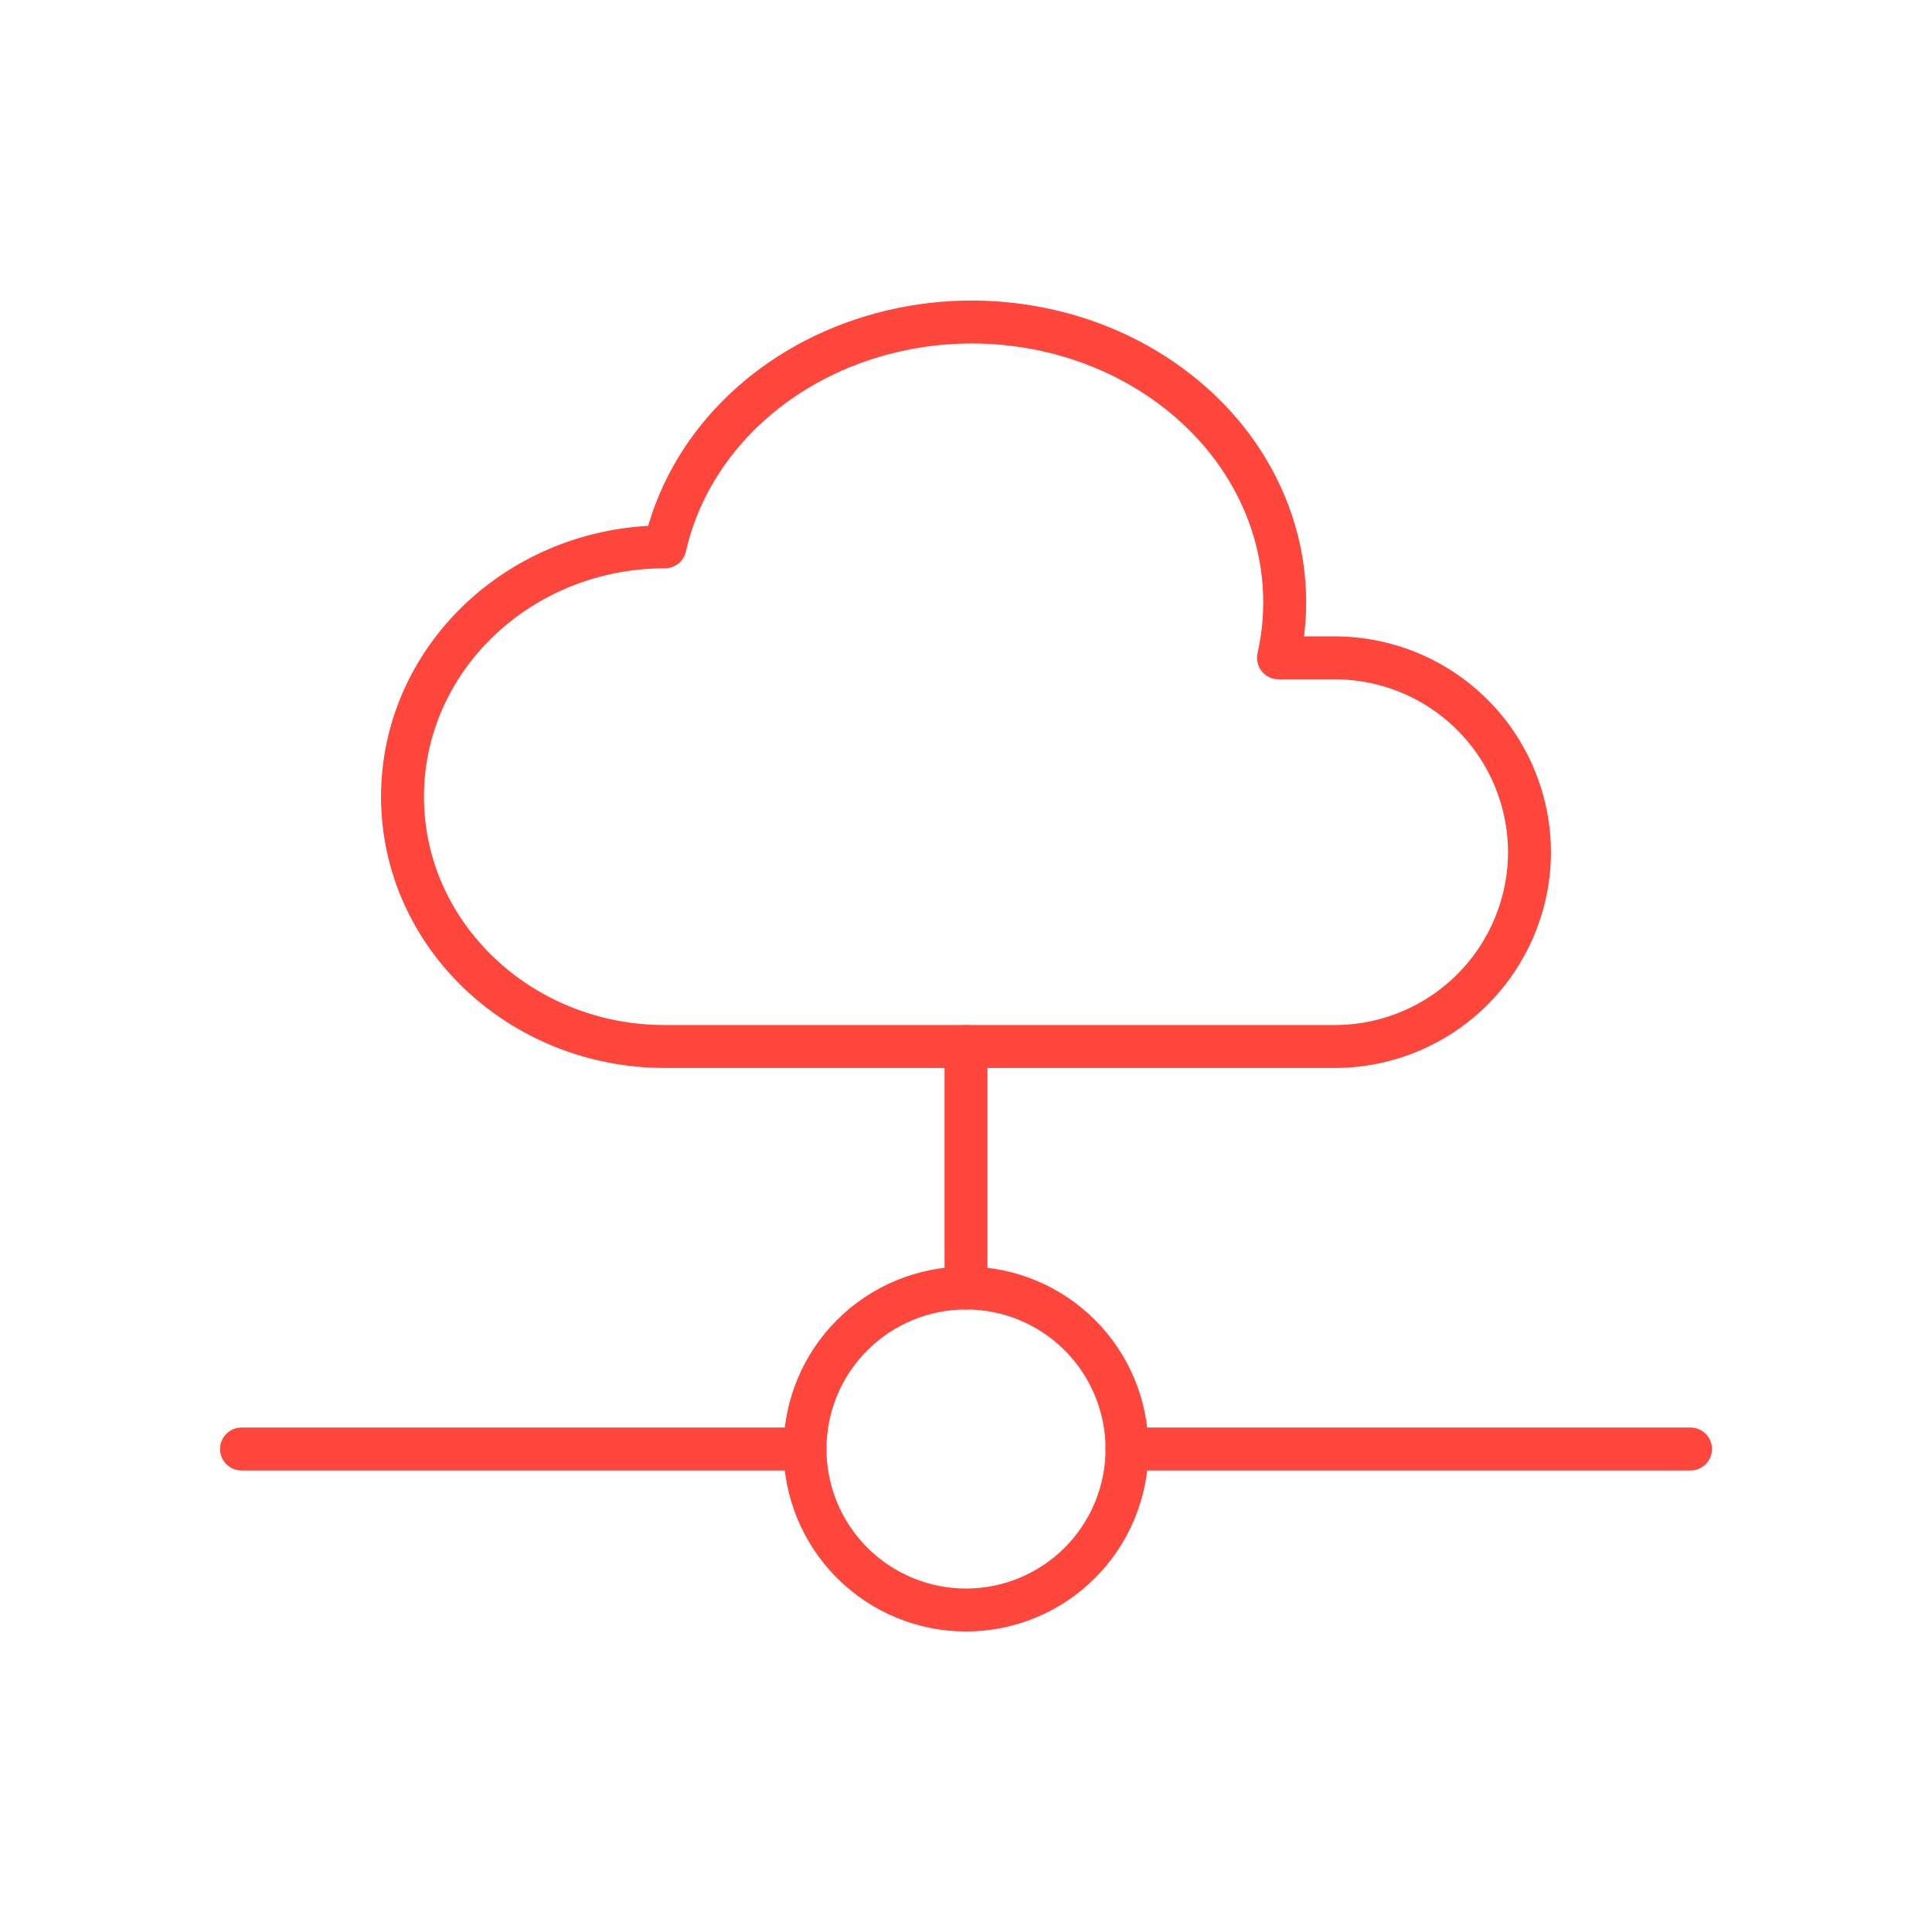 <svg width="90" height="90" viewBox="0 0 90 90" fill="none" xmlns="http://www.w3.org/2000/svg">
<g clip-path="url(#clip0_5_37)">
<path d="M18.75 37.114C18.75 30.686 24.225 25.474 30.975 25.474C32.006 20.899 35.681 17.168 40.62 15.682C45.559 14.194 51.008 15.18 54.911 18.27C58.819 21.352 60.589 26.07 59.557 30.645H62.156C64.562 30.64 66.872 31.591 68.577 33.288C70.283 34.986 71.244 37.291 71.25 39.697C71.244 42.104 70.283 44.409 68.577 46.107C66.872 47.804 64.562 48.755 62.156 48.75H30.975C24.225 48.75 18.75 43.538 18.75 37.114Z" stroke="#FF463C" stroke-width="2" stroke-linecap="round" stroke-linejoin="round"/>
<path d="M45 48.75V60" stroke="#FF463C" stroke-width="2" stroke-linecap="round" stroke-linejoin="round"/>
<path d="M37.5 67.5C37.5 69.489 38.29 71.397 39.697 72.803C41.103 74.21 43.011 75 45 75C46.989 75 48.897 74.21 50.303 72.803C51.71 71.397 52.5 69.489 52.5 67.5C52.5 65.511 51.71 63.603 50.303 62.197C48.897 60.79 46.989 60 45 60C43.011 60 41.103 60.79 39.697 62.197C38.29 63.603 37.5 65.511 37.5 67.5Z" stroke="#FF463C" stroke-width="2" stroke-linecap="round" stroke-linejoin="round"/>
<path d="M52.5 67.5H78.75" stroke="#FF463C" stroke-width="2" stroke-linecap="round" stroke-linejoin="round"/>
<path d="M11.25 67.5H37.5" stroke="#FF463C" stroke-width="2" stroke-linecap="round" stroke-linejoin="round"/>
</g>
<defs>
<clipPath id="clip0_5_37">
<rect width="90" height="90" fill="white"/>
</clipPath>
</defs>
</svg>

